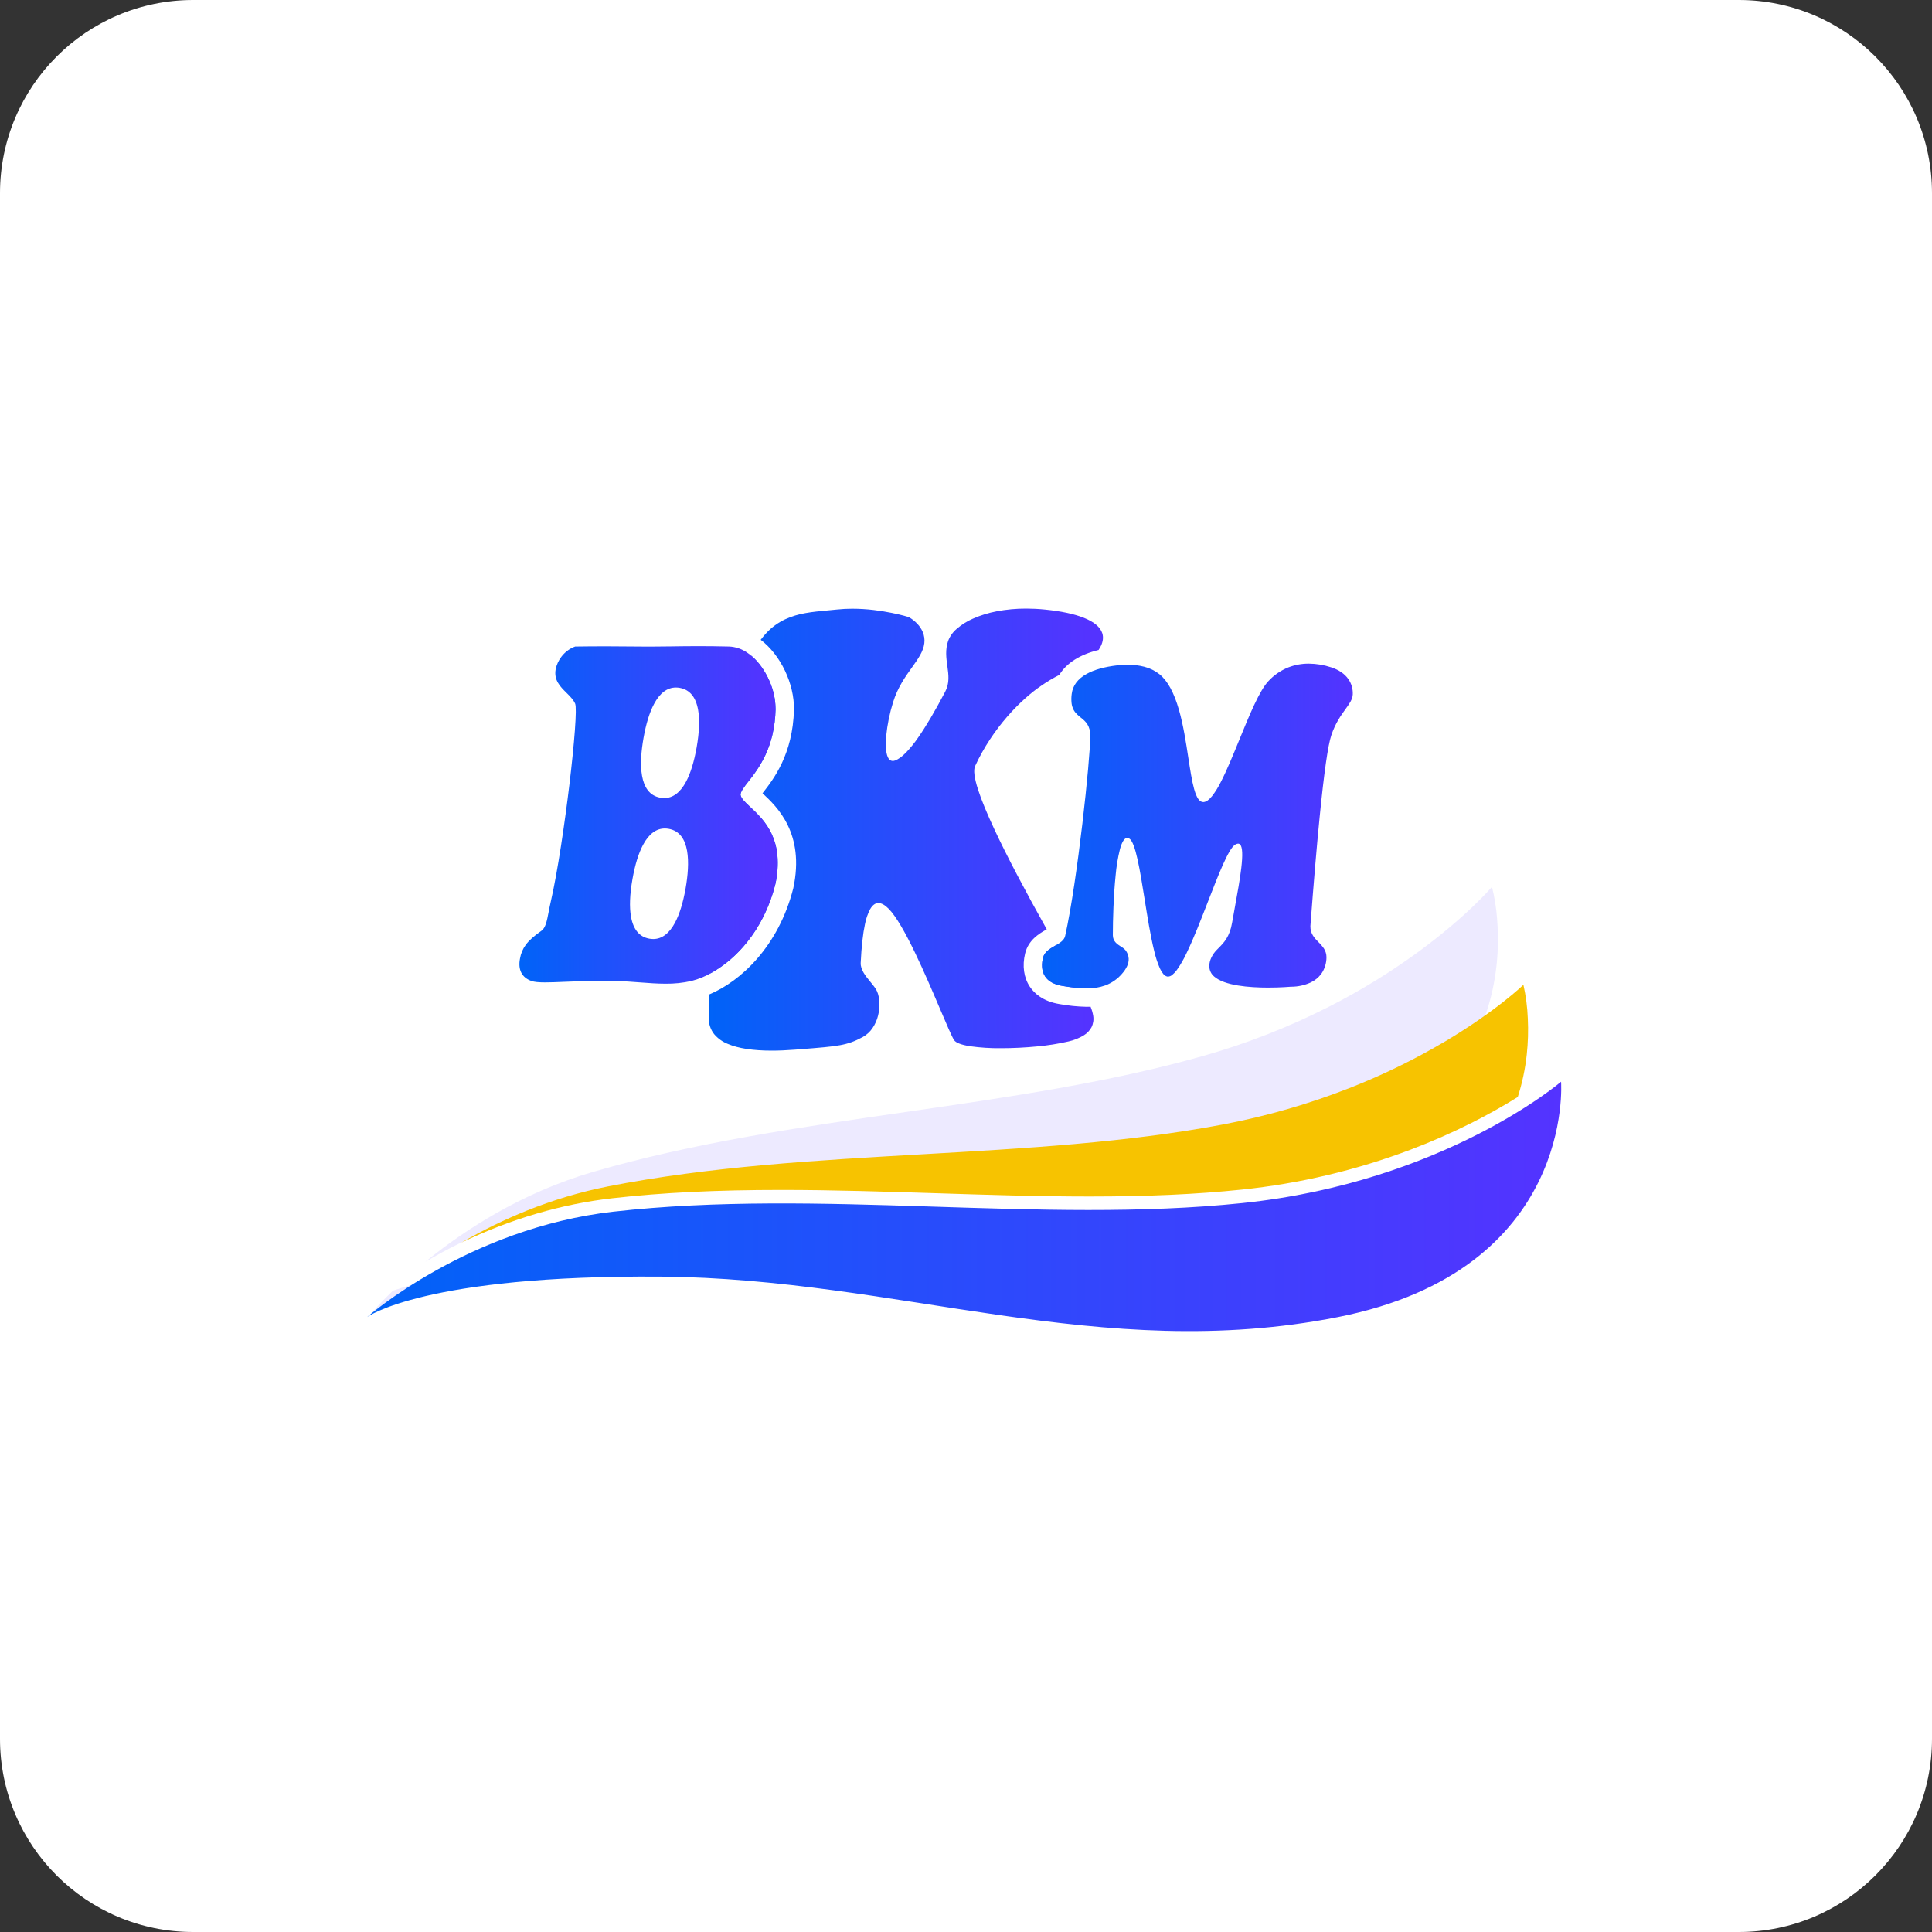 <?xml version="1.0" encoding="UTF-8"?> <svg xmlns="http://www.w3.org/2000/svg" width="200" height="200" viewBox="0 0 200 200" fill="none"><rect x="0" y="0" width="200" height="200" fill="#333333" stroke="none"/><path d="M0 20C0 8.954 8.954 0 20 0H180C191.046 0 200 8.954 200 20V180C200 191.046 191.046 200 180 200H20C8.954 200 0 191.046 0 180V20Z" fill="white"></path><path d="M38.416 135.994C38.449 135.954 39.241 135.003 40.675 133.608C42.158 133.107 43.671 132.7 45.205 132.391C44 132.86 42.892 133.342 41.913 133.823C41.13 134.207 40.428 134.591 39.826 134.965C38.847 135.574 38.457 135.952 38.416 135.994ZM44.03 130.625C46.337 128.739 48.799 127.051 51.39 125.577C52.909 124.714 54.473 123.933 56.076 123.237C57.803 122.488 59.574 121.847 61.38 121.319C63.872 120.592 66.453 119.93 69.271 119.296C71.781 118.731 74.422 118.201 77.344 117.676C82.772 116.701 88.359 115.893 93.762 115.112C98.926 114.365 104.266 113.593 109.414 112.681C112.184 112.19 114.682 111.699 117.052 111.178C119.71 110.594 122.141 109.988 124.483 109.327C129 108.054 133.381 106.342 137.565 104.217C140.837 102.554 143.969 100.628 146.93 98.459C148.071 97.62 149.176 96.749 150.215 95.868C151.046 95.165 151.837 94.453 152.564 93.755C153.808 92.562 154.441 91.816 154.447 91.809L154.448 91.81C154.716 92.882 154.892 93.975 154.974 95.076C155.074 96.252 155.092 97.433 155.028 98.611C154.95 100.065 154.741 101.509 154.403 102.925C153.568 106.442 151.887 109.703 149.505 112.423C148.796 113.235 148.035 113.999 147.226 114.712C146.339 115.491 145.403 116.214 144.424 116.874C143.339 117.605 142.212 118.27 141.048 118.865C139.749 119.529 138.414 120.121 137.049 120.639C134.781 121.501 132.466 122.238 130.117 122.845C129.616 122.908 129.108 122.966 128.607 123.018C126.121 123.276 123.554 123.46 120.758 123.578C118.271 123.683 115.656 123.734 112.762 123.734C107.531 123.734 102.136 123.562 96.919 123.396L96.876 123.395H96.874C91.635 123.228 86.218 123.055 80.898 123.055C77.723 123.055 74.859 123.115 72.141 123.239C69.065 123.38 66.241 123.598 63.506 123.906C55.237 124.84 48.35 128.075 44.03 130.625Z" fill="#5433FF" fill-opacity="0.102"></path><path d="M47.754 128.641C49.944 127.366 52.224 126.252 54.575 125.307C55.897 124.778 57.245 124.305 58.582 123.902C60.026 123.467 61.494 123.101 62.945 122.816C65.476 122.319 68.09 121.892 70.937 121.511C73.472 121.171 76.133 120.877 79.074 120.61C84.534 120.115 90.137 119.795 95.555 119.485C100.735 119.189 106.09 118.884 111.267 118.427C114.053 118.18 116.57 117.911 118.962 117.603C121.646 117.258 124.107 116.872 126.484 116.426C131.065 115.568 135.553 114.274 139.888 112.561C143.271 111.224 146.543 109.619 149.672 107.762C150.876 107.044 152.047 106.292 153.154 105.526C154.038 104.913 154.884 104.29 155.666 103.674C157.004 102.622 157.696 101.952 157.703 101.945V101.947C157.961 103.096 158.114 104.266 158.159 105.443C158.219 106.679 158.183 107.917 158.051 109.147C157.892 110.647 157.579 112.126 157.118 113.561C155.633 114.488 154.045 115.378 152.397 116.21C150.313 117.26 148.175 118.199 145.992 119.025C140.372 121.146 134.503 122.532 128.528 123.149C123.858 123.635 118.848 123.861 112.762 123.861C107.547 123.861 102.161 123.689 96.953 123.523H96.947C91.679 123.356 86.232 123.182 80.897 123.182C74.149 123.182 68.596 123.454 63.421 124.038C58.145 124.633 52.874 126.181 47.754 128.641Z" fill="#F7C300"></path><path d="M79.891 108.76C77.954 108.76 76.425 108.527 75.347 108.065C74.795 107.849 74.306 107.5 73.924 107.047C73.566 106.59 73.372 106.027 73.371 105.447C73.362 105.013 73.384 104.145 73.437 102.936C76.629 101.603 80.586 98.016 82.121 91.949C83.353 86.237 80.387 83.474 78.962 82.146L78.949 82.133L78.948 82.132L78.934 82.119L78.951 82.097L78.953 82.095L78.964 82.081L78.983 82.056C80.065 80.669 82.079 78.087 82.19 73.451C82.232 70.782 80.817 67.813 78.748 66.232C78.933 65.98 79.134 65.74 79.348 65.513C79.897 64.927 80.551 64.451 81.278 64.11C81.953 63.803 82.666 63.585 83.398 63.464C84.126 63.333 84.884 63.263 85.618 63.195H85.624C85.938 63.166 86.294 63.134 86.636 63.096C87.167 63.039 87.701 63.012 88.235 63.013C88.977 63.015 89.717 63.059 90.454 63.147C91.067 63.219 91.694 63.32 92.316 63.446C93.382 63.661 94.068 63.877 94.075 63.88C94.402 64.065 94.699 64.298 94.957 64.571C95.193 64.817 95.384 65.104 95.52 65.418C95.676 65.785 95.734 66.187 95.687 66.583C95.589 67.437 95.039 68.206 94.402 69.097C93.712 70.061 92.93 71.156 92.454 72.683C92.096 73.827 91.856 75.004 91.737 76.197C91.637 77.343 91.732 78.178 92.005 78.548C92.096 78.687 92.251 78.772 92.417 78.773C92.502 78.772 92.585 78.755 92.664 78.724C92.996 78.6 93.371 78.329 93.777 77.919C94.238 77.436 94.659 76.918 95.035 76.367C95.847 75.211 96.766 73.656 97.843 71.61C98.315 70.716 98.195 69.851 98.068 68.936C97.954 68.114 97.837 67.265 98.151 66.347C98.334 65.866 98.636 65.439 99.03 65.106C99.538 64.663 100.113 64.302 100.732 64.036C101.512 63.694 102.328 63.441 103.164 63.284C104.176 63.091 105.203 62.996 106.233 63C106.854 63 107.495 63.032 108.137 63.096C109.841 63.263 111.22 63.557 112.236 63.969C113.271 64.388 113.899 64.919 114.105 65.545C114.237 65.946 114.192 66.387 113.971 66.855C113.899 67.005 113.817 67.149 113.724 67.286C111.781 67.764 110.411 68.633 109.655 69.869C109.022 70.191 108.411 70.555 107.826 70.958C105.694 72.394 102.766 75.342 100.939 79.311C100.754 79.713 100.858 80.531 101.248 81.741C101.594 82.814 102.173 84.221 102.969 85.921C104.214 88.581 106.027 92.04 108.358 96.202L108.349 96.207C108.316 96.226 108.281 96.245 108.247 96.265C107.578 96.654 106.457 97.306 106.12 98.704C105.811 99.983 105.984 101.204 106.607 102.14C107.051 102.806 107.945 103.66 109.689 103.942C110.614 104.109 111.55 104.203 112.489 104.223C112.626 104.223 112.763 104.22 112.895 104.214L112.902 104.232V104.233L112.906 104.244C113.029 104.537 113.116 104.844 113.168 105.159C113.235 105.564 113.172 105.979 112.988 106.347C112.804 106.681 112.537 106.962 112.213 107.163C111.721 107.465 111.182 107.683 110.619 107.807C109.544 108.055 108.453 108.228 107.354 108.326C106.13 108.446 104.845 108.509 103.636 108.509C102.564 108.522 101.493 108.454 100.432 108.307C99.505 108.16 98.944 107.945 98.765 107.668C98.533 107.311 98.013 106.089 97.354 104.542L97.353 104.541C95.848 101.007 93.572 95.666 91.992 94.073C91.603 93.682 91.246 93.483 90.932 93.483C90.609 93.483 90.322 93.694 90.08 94.111C89.824 94.602 89.642 95.128 89.541 95.673C89.326 96.665 89.181 97.974 89.099 99.676C89.066 100.382 89.616 101.052 90.102 101.642C90.393 101.995 90.668 102.33 90.801 102.643C91.083 103.307 91.118 104.263 90.895 105.139C90.783 105.594 90.592 106.026 90.33 106.415C90.067 106.808 89.713 107.132 89.297 107.36C87.674 108.236 86.763 108.308 82.929 108.609L82.291 108.659C81.436 108.727 80.628 108.76 79.891 108.76ZM111.84 102.295C111.228 102.253 110.591 102.158 109.993 102.062C109.138 101.924 108.532 101.595 108.192 101.085C107.775 100.457 107.841 99.686 107.971 99.15C108.117 98.542 108.671 98.221 109.206 97.909L109.293 97.858C110.213 99.481 111.054 100.935 111.667 101.996L111.668 101.998L111.67 102.002L111.84 102.295ZM73.543 100.766C73.737 97.191 74.041 92.873 74.38 88.918C74.749 84.596 75.144 80.825 75.553 77.71C76.043 73.983 76.54 71.321 77.028 69.8C77.218 69.204 77.442 68.619 77.7 68.049C77.728 67.987 77.753 67.933 77.777 67.883C78.169 68.217 78.518 68.597 78.817 69.017C79.129 69.452 79.397 69.918 79.615 70.407C80.051 71.353 80.28 72.381 80.286 73.422C80.269 74.318 80.157 75.21 79.954 76.084C79.786 76.794 79.547 77.486 79.239 78.149C78.681 79.349 78.016 80.201 77.482 80.886C77.027 81.468 76.699 81.889 76.655 82.253C76.696 82.637 77.123 83.035 77.664 83.538C78.062 83.898 78.44 84.279 78.796 84.68C79.221 85.164 79.578 85.703 79.859 86.282C80.016 86.613 80.145 86.956 80.245 87.308C80.356 87.703 80.432 88.106 80.473 88.514C80.56 89.53 80.488 90.553 80.259 91.547C79.971 92.699 79.558 93.817 79.03 94.88C78.566 95.81 78.006 96.689 77.358 97.502C76.315 98.831 75.018 99.941 73.543 100.766Z" fill="url(#paint0_linear_313_1601)"></path><path d="M68.895 101.831C68.019 101.831 67.147 101.764 66.225 101.694H66.217C65.434 101.635 64.625 101.573 63.786 101.553C63.309 101.541 62.819 101.535 62.33 101.535C60.82 101.535 59.494 101.591 58.43 101.636H58.424C57.65 101.668 56.982 101.696 56.435 101.696C55.749 101.696 55.315 101.652 55.027 101.553C54.507 101.373 54.143 101.069 53.945 100.65C53.76 100.26 53.722 99.782 53.831 99.228C53.915 98.713 54.12 98.226 54.428 97.806C54.762 97.356 55.255 96.914 56.027 96.371C56.476 96.075 56.617 95.337 56.796 94.402C56.857 94.082 56.921 93.75 57.003 93.396C57.733 90.248 58.482 85.064 58.939 81.263C59.197 79.115 59.4 77.112 59.51 75.622C59.628 74.027 59.638 73.065 59.539 72.841C59.354 72.423 59.006 72.079 58.638 71.714C57.991 71.073 57.322 70.411 57.522 69.287C57.618 68.816 57.819 68.373 58.111 67.991C58.284 67.762 58.487 67.557 58.714 67.381C58.964 67.189 59.242 67.036 59.539 66.929C60.564 66.914 61.655 66.906 62.781 66.906C63.908 66.906 65.078 66.914 66.17 66.929C66.53 66.933 66.886 66.936 67.26 66.936C68.051 66.936 68.784 66.925 69.561 66.914C70.405 66.901 71.279 66.889 72.304 66.889C73.332 66.889 74.366 66.901 75.466 66.928C76.15 66.955 76.812 67.181 77.371 67.577C77.669 67.78 77.945 68.014 78.196 68.274C78.458 68.546 78.697 68.839 78.91 69.15C79.349 69.793 79.693 70.496 79.932 71.236C80.167 71.941 80.286 72.679 80.285 73.422C80.267 74.315 80.157 75.204 79.955 76.075C79.788 76.784 79.55 77.475 79.244 78.136C78.771 79.114 78.183 80.033 77.492 80.872L77.481 80.885L77.48 80.886C77.026 81.469 76.698 81.889 76.654 82.253C76.695 82.637 77.122 83.035 77.663 83.538C78.062 83.898 78.44 84.279 78.796 84.681C79.22 85.164 79.578 85.703 79.858 86.282C80.016 86.613 80.145 86.956 80.245 87.308C80.356 87.703 80.432 88.106 80.472 88.514C80.559 89.53 80.487 90.553 80.259 91.547C79.895 93.009 79.329 94.413 78.577 95.719C77.942 96.818 77.163 97.827 76.261 98.72C75.516 99.462 74.679 100.106 73.772 100.636C73.086 101.046 72.344 101.354 71.57 101.552C70.692 101.748 69.794 101.842 68.895 101.831ZM68.824 85.763C67.925 85.763 67.164 86.337 66.562 87.469C66.1 88.337 65.733 89.526 65.473 91.001C65.193 92.59 65.142 93.904 65.323 94.909C65.56 96.231 66.198 96.992 67.22 97.172C67.352 97.196 67.486 97.208 67.621 97.209C68.52 97.209 69.281 96.635 69.883 95.503C70.346 94.634 70.712 93.445 70.972 91.971C71.429 89.377 71.498 86.201 69.225 85.8C69.093 85.776 68.958 85.764 68.824 85.763ZM69.966 71.17C69.067 71.17 68.306 71.744 67.704 72.876C67.241 73.745 66.875 74.933 66.615 76.408C66.158 79.002 66.089 82.178 68.362 82.579C68.494 82.602 68.628 82.614 68.763 82.615C69.662 82.615 70.423 82.041 71.025 80.909C71.487 80.04 71.854 78.852 72.114 77.377C72.394 75.788 72.444 74.474 72.264 73.469C72.027 72.147 71.388 71.386 70.367 71.206C70.235 71.182 70.1 71.17 69.966 71.17Z" fill="url(#paint1_linear_313_1601)"></path><path d="M112.49 102.32C111.653 102.299 110.818 102.213 109.994 102.063C109.139 101.925 108.533 101.596 108.193 101.086C107.776 100.458 107.842 99.687 107.972 99.151C108.118 98.543 108.671 98.222 109.206 97.91C109.697 97.625 110.16 97.355 110.264 96.889C111.558 91.074 112.858 78.612 112.865 76.197C112.868 75.076 112.366 74.671 111.881 74.281C111.604 74.057 111.316 73.825 111.129 73.462C111.024 73.254 110.957 73.029 110.93 72.798C110.894 72.476 110.898 72.15 110.944 71.829C111.05 70.971 111.566 70.278 112.478 69.769C113.262 69.33 114.332 69.03 115.656 68.876C116.012 68.835 116.369 68.813 116.728 68.813C117.307 68.807 117.885 68.877 118.447 69.019C119.022 69.163 119.561 69.427 120.027 69.794C120.871 70.476 121.532 71.687 122.05 73.497C122.498 75.07 122.773 76.859 123.014 78.437C123.204 79.679 123.384 80.852 123.617 81.684C123.874 82.603 124.172 83.031 124.557 83.031C124.576 83.031 124.595 83.029 124.613 83.028C124.877 83 125.157 82.8 125.47 82.415C125.822 81.956 126.128 81.463 126.383 80.943C127.006 79.737 127.664 78.123 128.303 76.562C128.808 75.324 129.33 74.045 129.831 72.976C130.394 71.777 130.87 70.977 131.287 70.528C131.86 69.901 132.568 69.41 133.356 69.093C134.036 68.828 134.759 68.695 135.488 68.699C136.28 68.706 137.065 68.836 137.816 69.086C138.609 69.347 139.204 69.757 139.585 70.305C139.908 70.771 140.067 71.332 140.037 71.899C140.014 72.397 139.693 72.843 139.286 73.406C138.819 74.054 138.237 74.861 137.816 76.115C137.47 77.149 137.065 79.984 136.613 84.54C136.31 87.584 135.996 91.291 135.651 95.872C135.638 96.662 136.072 97.105 136.492 97.533C136.703 97.733 136.892 97.955 137.055 98.196C137.225 98.463 137.315 98.773 137.316 99.09C137.317 99.704 137.131 100.303 136.782 100.808C136.488 101.203 136.099 101.517 135.65 101.72C135.035 101.996 134.369 102.14 133.694 102.144C133.656 102.144 133.636 102.143 133.635 102.143C133.625 102.144 132.602 102.236 131.287 102.236C129.325 102.236 126.76 102.036 125.687 101.086C125.38 100.828 125.198 100.45 125.187 100.049C125.165 99.379 125.567 98.728 125.95 98.341C126.019 98.268 126.089 98.197 126.166 98.121C126.696 97.587 127.297 96.982 127.548 95.51C127.637 94.99 127.74 94.426 127.849 93.829C128.099 92.46 128.358 91.045 128.497 89.861C128.656 88.508 128.621 87.716 128.393 87.443C128.339 87.373 128.256 87.333 128.168 87.333C128.046 87.343 127.929 87.387 127.831 87.461C127.156 87.908 126.128 90.554 125.04 93.355C124.318 95.215 123.571 97.138 122.858 98.612C122.571 99.241 122.226 99.842 121.828 100.408C121.693 100.598 121.533 100.769 121.352 100.917C121.229 101.024 121.074 101.088 120.912 101.098C120.877 101.098 120.841 101.093 120.807 101.085C120.655 101.04 120.52 100.948 120.423 100.822C120.282 100.648 120.165 100.458 120.074 100.254C119.814 99.655 119.611 99.033 119.469 98.395C119.1 96.898 118.792 94.975 118.495 93.115C118.011 90.092 117.555 87.237 116.917 86.819C116.85 86.772 116.771 86.745 116.689 86.742C116.405 86.742 116.153 87.128 115.942 87.887C115.717 88.79 115.566 89.708 115.487 90.634C115.276 92.69 115.201 95.171 115.201 96.807C115.201 97.449 115.645 97.735 116.036 97.988C116.213 98.087 116.372 98.213 116.507 98.362C116.705 98.613 116.821 98.918 116.84 99.236C116.862 99.741 116.619 100.279 116.118 100.836C115.659 101.361 115.076 101.764 114.423 102.008C113.803 102.227 113.148 102.333 112.49 102.32Z" fill="url(#paint2_linear_313_1601)"></path><path d="M38 136.343C38 136.343 48.481 127.126 63.507 125.43C84.821 123.025 107.744 126.712 128.607 124.542C149.469 122.372 161.601 111.979 161.601 111.979C161.601 111.979 163.092 131.489 138.505 136.343C113.918 141.197 93.011 132.346 68.456 132.156C43.901 131.965 38 136.343 38 136.343Z" fill="url(#paint3_linear_313_1601)"></path><defs><linearGradient id="paint0_linear_313_1601" x1="73.369" y1="107.342" x2="112.546" y2="107.342" gradientUnits="userSpaceOnUse"><stop stop-color="#0063F8"></stop><stop offset="1" stop-color="#5433FF"></stop></linearGradient><linearGradient id="paint1_linear_313_1601" x1="53.77" y1="100.748" x2="79.439" y2="100.748" gradientUnits="userSpaceOnUse"><stop stop-color="#0063F8"></stop><stop offset="1" stop-color="#5433FF"></stop></linearGradient><linearGradient id="paint2_linear_313_1601" x1="107.101" y1="101.649" x2="140.04" y2="101.649" gradientUnits="userSpaceOnUse"><stop stop-color="#0063F8"></stop><stop offset="1" stop-color="#5433FF"></stop></linearGradient><linearGradient id="paint3_linear_313_1601" x1="38" y1="139.061" x2="161.619" y2="139.061" gradientUnits="userSpaceOnUse"><stop stop-color="#0063F8"></stop><stop offset="1" stop-color="#5433FF"></stop></linearGradient></defs></svg> 